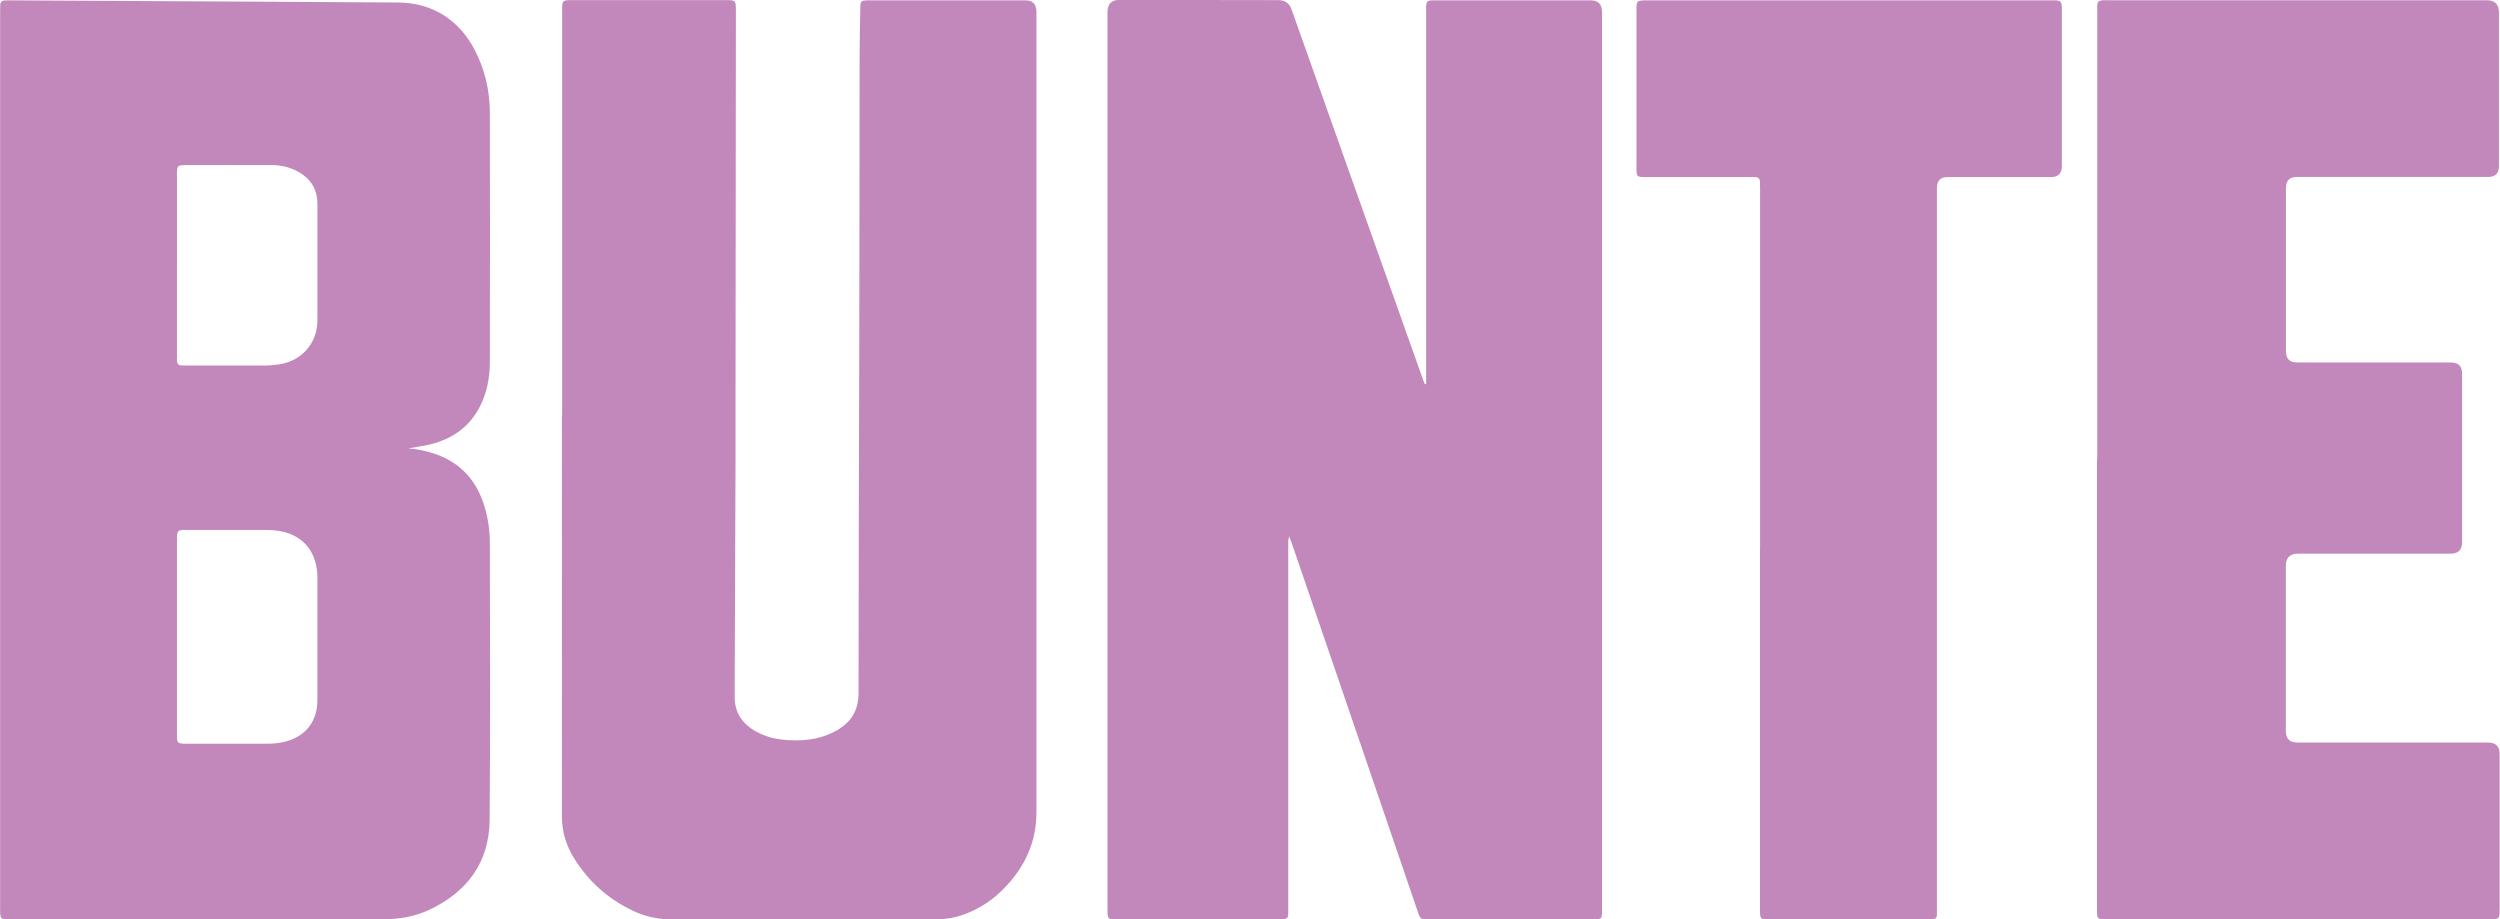<svg viewBox="0 0 2103.6 773.6" version="1.1" xmlns="http://www.w3.org/2000/svg">
  <defs>
    <style>
      .cls-1 {
        fill: #c388bb;
      }
    </style>
  </defs>
  
  <g>
    <g id="svg2">
      <g id="_x3C_defs">
        
        
        
      </g>
      
        
      
      <g>
        <path d="M1200,323.2c0-2.3,0-4.6,0-6.9,0-101.6,0-203.2,0-304.8,0-2.2,0-4.3,0-6.5.2-3.5,1.1-4.4,4.5-4.7,1.3-.1,2.7,0,4,0,43.3,0,86.6,0,130,0q9.5,0,9.5,9.8c0,169.7,0,339.4,0,509.2,0,81.1,0,162.2,0,243.3,0,2.2,0,4.3,0,6.5-.3,3.5-1.1,4.2-4.7,4.5-1,0-2,0-3,0-46,0-92,0-138,0-1,0-2,0-3,0-3,.2-4.6-1.3-5.5-4-1.2-3.6-2.5-7.2-3.7-10.9-14.8-43.3-29.6-86.7-44.4-130-19.6-57.4-39.3-114.7-58.9-172.1-.5-1.4-1.1-2.8-2.1-5.3-.4,2.1-.7,3.1-.7,4.1,0,5.2,0,10.3,0,15.5,0,97.1,0,194.2,0,291.3,0,2,0,4,0,6-.2,4.5-.9,5.2-5.2,5.4-1.2,0-2.3,0-3.5,0-44.8,0-89.6,0-134.5,0-8.9,0-8.9,0-8.9-8.9,0-175.2,0-350.4,0-525.7,0-76.3,0-152.6,0-228.9q0-10.2,10.1-10.2c44.5,0,89,.1,133.5.2q8.6,0,11.3,7.9c31.2,88.1,62.5,176.1,93.8,264.1,5.6,15.9,11.2,31.7,16.9,47.6.4,1.2,1,2.4,1.5,3.6.4,0,.8-.1,1.1-.2Z" class="cls-1"></path>
        <path d="M343.3,377.2c8.1.6,16.1,2.4,23.8,5.1,21.5,7.7,34.5,23.1,40.8,44.6,3,10.1,4.3,20.5,4.3,31.1,0,77.3.5,154.6-.2,231.9-.3,35.8-19,60.8-51.1,75.8-12.1,5.6-25.1,7.8-38.4,7.8-103.8,0-207.6,0-311.4,0-2.2,0-4.3,0-6.5,0-3.3-.2-4.1-1-4.4-4.2-.2-2.3-.1-4.7-.1-7,0-136.1,0-272.2,0-408.2,0-114.3,0-228.5,0-342.8,0-2.3,0-4.7.1-7C.2,1.8,1.5.5,3.9.4c1.8-.1,3.7-.2,5.5-.1,70,.3,140,.7,209.9,1.1,38.5.2,77,.5,115.5.7,14.5.1,28.1,3.6,40.2,11.8,10.3,7,18.1,16.2,23.9,27.1,9,16.8,13.2,34.9,13.3,53.8.2,69.8.1,139.6,0,209.4,0,13.1-2.3,25.9-8.3,37.7-8.7,17.2-23,27.2-41.4,31.9-6.3,1.6-12.8,2.4-19.1,3.5ZM148.9,535.8c0,21.8,0,43.6,0,65.4,0,6.2,0,12.3,0,18.5,0,5.2.9,6,6.2,6.1.5,0,1,0,1.5,0,22.8,0,45.6,0,68.4,0,4.5,0,9-.4,13.4-1.4,15.7-3.4,25.7-13.6,28.1-28.1.5-3.3.6-6.6.6-10,0-32.1,0-64.3,0-96.4,0-2.7,0-5.3-.2-8-1.5-19.6-13.7-32.6-33.2-35.3-3.1-.4-6.3-.7-9.4-.7-22.5,0-45,0-67.4,0-7.5,0-7.9.4-8,7.9,0,1.5,0,3,0,4.5,0,25.8,0,51.6,0,77.4ZM148.9,223.1h0c0,24.8,0,49.6,0,74.4,0,1.8,0,3.7,0,5.5.3,3.6,1.1,4.4,4.5,4.6,1.2,0,2.3,0,3.5,0,21.7,0,43.3,0,65,0,4.3,0,8.7-.4,12.9-1,16.7-2.5,29-14.3,31.7-30.3.5-3.1.6-6.3.6-9.5,0-31,0-62,0-92.9,0-1.7,0-3.3-.1-5-.6-9.2-4.7-16.6-12.2-21.9-7.9-5.6-16.8-8.1-26.3-8.1-23.8-.1-47.6,0-71.5,0-7.9,0-8.1.3-8.1,8.2,0,25.3,0,50.6,0,75.9Z" class="cls-1"></path>
        <path d="M473,349.5c0-112.4,0-224.8,0-337.3,0-2.2,0-4.3,0-6.5.2-4.6.9-5.3,5.7-5.6,1,0,2,0,3,0,42.8,0,85.6,0,128.5,0,8.9,0,9,0,9,8.9-.1,111.4-.2,222.8-.3,334.3,0,15,0,30,0,45-.2,63.1-.4,126.2-.7,189.3,0,2.7,0,5.3,0,8-.3,13.6,6.1,23.2,17.6,29.7,6.6,3.7,13.8,6,21.3,6.9,16.2,1.9,32,.7,46.6-7.4,12.4-6.9,18.7-17,18.7-31.6,0-95.3.4-190.5.6-285.8.2-83.4.2-166.9.3-250.3,0-13.7.4-27.3.6-41,0-5,.9-5.7,5.9-5.8,3.8-.1,7.7,0,11.5,0,40.5,0,81,0,121.5,0q9.3,0,9.3,9.5c0,224.5,0,449,0,673.5,0,24.8-9.3,45.3-26,62.9-10.1,10.7-22,18.8-36,23.6-7.5,2.6-15.1,3.8-23.1,3.8-74,0-147.9,0-221.9,0-11.8,0-22.8-2.5-33.3-7.6-20.3-9.8-36.5-24.3-48.5-43.4-7-11.1-10.6-23.1-10.5-36.4.1-112.3,0-224.5,0-336.8Z" class="cls-1"></path>
        <path d="M1764.7,386.8c0-125.1,0-250.2,0-375.3,0-2.2,0-4.3,0-6.5.2-3.7,1.1-4.5,4.9-4.8,1.7-.1,3.3,0,5,0,106,0,211.9,0,317.9,0q10.1,0,10.2,10.2c0,43.1,0,86.3,0,129.4q0,9.1-9.1,9.1c-53.7,0-107.3,0-161,0q-9.1,0-9.1,9.2c0,45.8,0,91.6,0,137.4q0,9.5,9.3,9.5c43.2,0,86.3,0,129.5,0q9.4,0,9.4,9.4c0,47.3,0,94.6,0,141.9q0,9.6-9.7,9.6c-42.8,0-85.6,0-128.5,0q-10.1,0-10.1,10.3c0,46.3,0,92.6,0,138.9q0,9.7,9.7,9.7c53.5,0,107,0,160.5,0q9.7,0,9.7,9.7c0,43.3,0,86.6,0,129.9,0,9.1,0,9.1-9.1,9.1-106.8,0-213.6,0-320.4,0-1.3,0-2.7,0-4,0-4.4-.2-5.1-.9-5.3-5.4,0-2.2,0-4.3,0-6.5,0-124.9,0-249.8,0-374.8Z" class="cls-1"></path>
        <path d="M1481,461.3c0-100.4,0-200.9,0-301.3,0-2.3,0-4.7-.1-7,0-2.6-1.4-4-4.1-4-1.8,0-3.7,0-5.5,0-28.3,0-56.6,0-85,0-.8,0-1.7,0-2.5,0-6.3,0-6.8-.6-6.8-6.9,0-36.3,0-72.6,0-108.9,0-8.8,0-17.7,0-26.5,0-5.5.8-6.2,6.5-6.4,1.5,0,3,0,4.5,0,112.1,0,224.3,0,336.4,0,1.7,0,3.3,0,5,0,4.4.2,5.2,1,5.5,5.3,0,1.2,0,2.3,0,3.5,0,43.6,0,87.3,0,130.9q0,9-9.3,9c-29,0-58,0-87,0q-8.7,0-8.8,9c0,201.4,0,402.7,0,604.1,0,2.5,0,5,0,7.5,0,2.6-1.4,4-4.1,4-1.5,0-3,0-4.5,0-44,0-88,0-132,0-8.1,0-8.3-.1-8.3-8.5,0-101.3,0-202.5,0-303.8Z" class="cls-1"></path>
      </g>
    </g>
  </g>
</svg>
